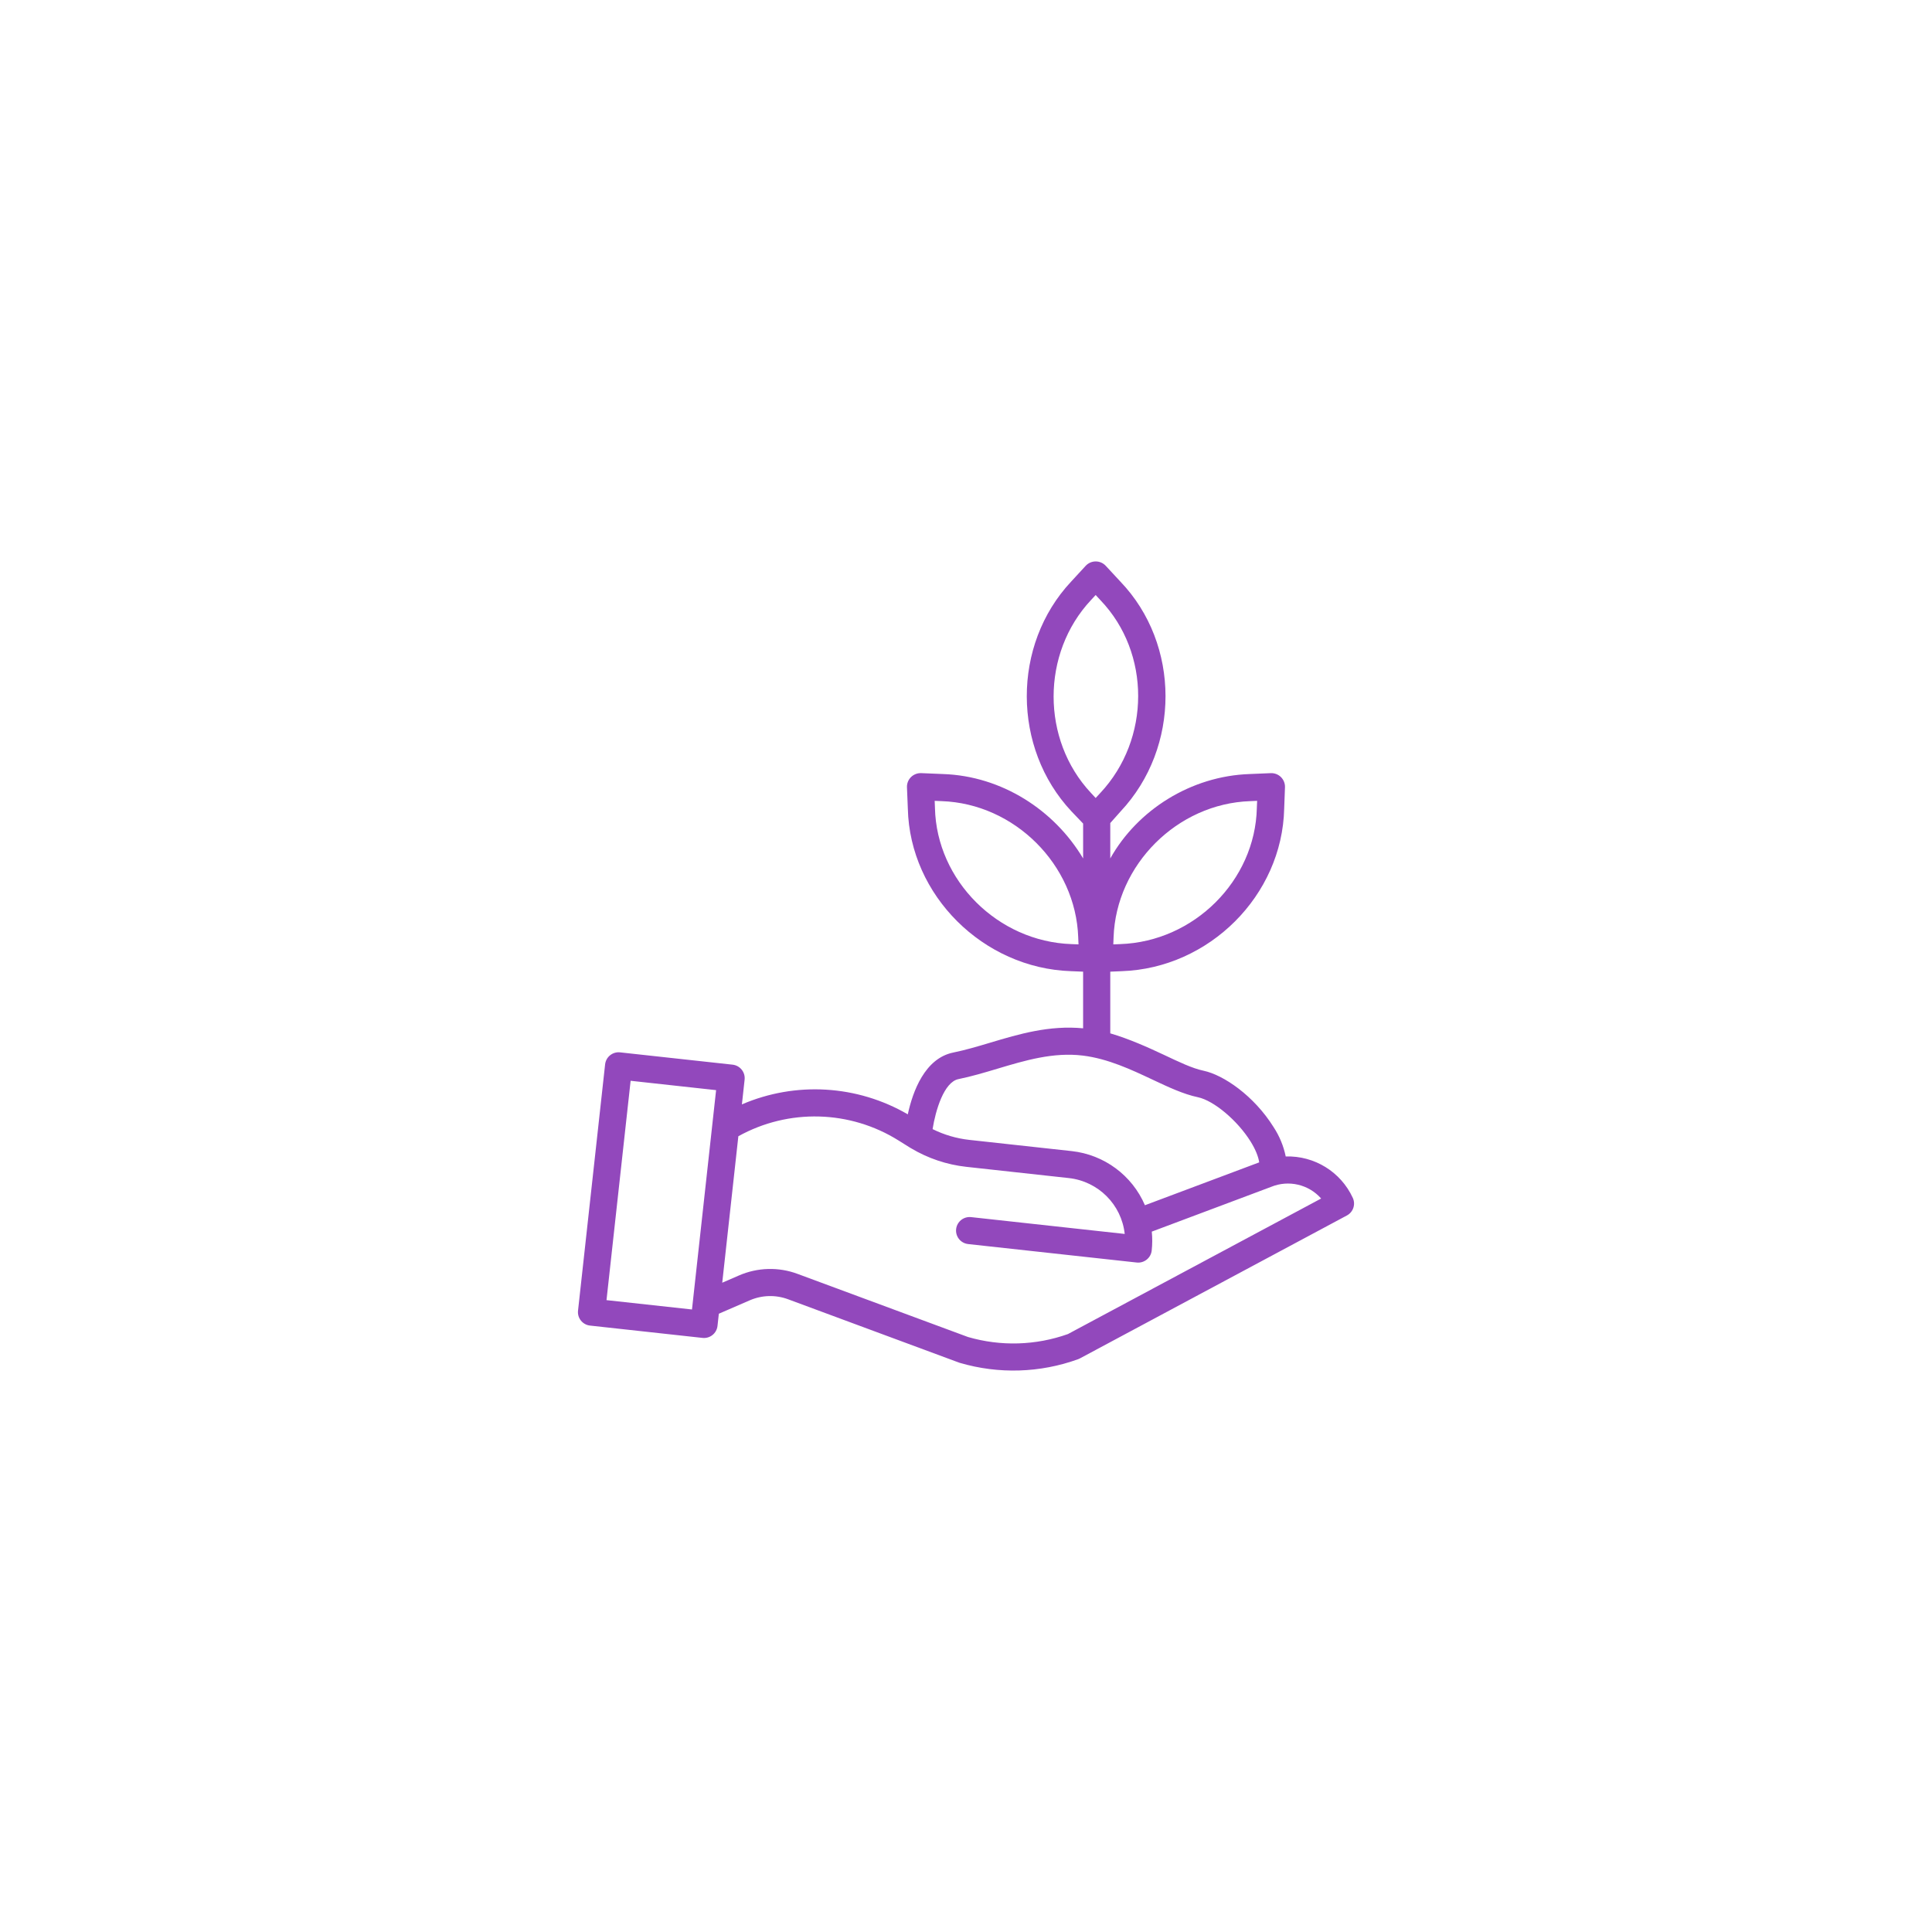 <?xml version="1.0" encoding="UTF-8"?>
<svg width="117px" height="117px" viewBox="0 0 117 117" version="1.1" xmlns="http://www.w3.org/2000/svg" xmlns:xlink="http://www.w3.org/1999/xlink">
    <!-- Generator: Sketch 53.2 (72643) - https://sketchapp.com -->
    <title>Orientaion Flag</title>
    <desc>Created with Sketch.</desc>
    <g id="Orientaion-Flag" stroke="none" stroke-width="1" fill="none" fill-rule="evenodd">
        <g id="plant" transform="translate(35, 34)" fill="#9248BC" fill-rule="nonzero">
            <path d="M42.862,36.034 C42.732,35.402 42.483,34.799 42.128,34.258 C40.939,32.354 39.096,31.099 37.889,30.843 C37.193,30.696 36.387,30.305 35.508,29.891 C34.513,29.422 33.368,28.909 32.237,28.579 L32.237,24.843 L32.923,24.814 C38.238,24.635 42.647,20.222 42.769,14.975 L42.817,13.675 C42.825,13.445 42.737,13.223 42.574,13.06 C42.411,12.898 42.187,12.812 41.957,12.821 L40.676,12.875 C37.123,12.996 33.882,15.051 32.237,17.987 L32.237,15.843 L32.865,15.136 C36.497,11.259 36.484,5.019 32.852,1.223 L31.963,0.265 C31.807,0.096 31.587,0 31.356,0 C31.125,0 30.905,0.096 30.748,0.265 L29.864,1.224 C26.272,5.061 26.296,11.302 29.883,15.131 L30.593,15.874 L30.593,17.987 C28.845,15.05 25.662,12.996 22.112,12.875 L20.79,12.82 C20.558,12.811 20.333,12.898 20.168,13.06 C20.005,13.222 19.917,13.445 19.925,13.675 L19.978,14.975 C20.1,20.222 24.544,24.634 29.853,24.813 L30.592,24.843 L30.592,28.273 C28.537,28.079 26.716,28.62 24.958,29.146 C24.187,29.377 23.446,29.595 22.727,29.741 C21.005,30.091 20.274,32.102 19.975,33.483 C16.912,31.703 13.184,31.48 9.929,32.881 L10.093,31.381 C10.142,30.93 9.815,30.525 9.364,30.475 L2.553,29.73 C2.336,29.706 2.118,29.769 1.948,29.905 C1.778,30.041 1.669,30.239 1.645,30.456 L0.005,45.371 C-0.045,45.822 0.281,46.227 0.733,46.276 L7.544,47.022 C7.76,47.046 7.978,46.983 8.148,46.847 C8.318,46.711 8.427,46.513 8.451,46.296 L8.532,45.558 L10.405,44.746 C11.142,44.426 11.974,44.403 12.727,44.683 L23.073,48.516 C23.09,48.522 23.108,48.528 23.125,48.533 C25.476,49.224 27.987,49.146 30.291,48.312 C30.328,48.298 30.363,48.282 30.397,48.264 L46.566,39.608 C46.95,39.403 47.106,38.936 46.924,38.542 C46.198,36.967 44.598,35.98 42.862,36.034 Z M32.437,22.768 C32.586,18.368 36.296,14.666 40.713,14.516 L41.131,14.498 L41.113,14.915 C41.113,14.92 41.113,14.925 41.113,14.931 C41.014,19.326 37.305,23.024 32.837,23.174 L32.42,23.191 L32.437,22.768 Z M29.89,23.174 C25.429,23.024 21.719,19.326 21.62,14.931 C21.62,14.925 21.62,14.92 21.62,14.915 L21.603,14.498 L22.026,14.516 C26.438,14.666 30.148,18.368 30.296,22.768 C30.296,22.771 30.296,22.773 30.296,22.775 L30.314,23.191 L29.89,23.174 Z M31.069,2.339 L31.352,2.033 L31.635,2.339 C31.639,2.343 31.642,2.347 31.646,2.351 C34.69,5.529 34.687,10.761 31.635,14.02 L31.352,14.326 L31.064,14.015 C28.052,10.798 28.052,5.563 31.069,2.339 Z M23.043,31.35 C23.835,31.189 24.634,30.95 25.407,30.719 C27.069,30.221 28.788,29.707 30.574,29.925 C32.1,30.111 33.524,30.783 34.782,31.375 C35.75,31.831 36.664,32.262 37.548,32.448 C38.509,32.652 39.938,33.853 40.733,35.126 C41.025,35.594 41.206,36.039 41.256,36.392 L34.336,38.988 C33.56,37.179 31.868,35.927 29.908,35.71 L23.697,35.03 C22.924,34.944 22.173,34.723 21.477,34.378 C21.656,33.244 22.165,31.528 23.043,31.35 Z M1.729,44.735 L3.19,31.451 L8.366,32.018 L6.906,45.301 L1.729,44.735 Z M29.672,46.79 C27.724,47.483 25.605,47.545 23.619,46.967 L13.299,43.145 C12.148,42.716 10.876,42.751 9.75,43.241 L8.738,43.68 L9.714,34.81 C12.758,33.121 16.482,33.223 19.429,35.075 L20.036,35.455 C20.07,35.477 20.105,35.497 20.14,35.518 C20.149,35.524 20.159,35.53 20.169,35.535 C21.191,36.146 22.332,36.531 23.517,36.662 L29.728,37.343 C31.511,37.54 32.918,38.946 33.112,40.726 L23.809,39.707 C23.516,39.675 23.23,39.801 23.056,40.037 C22.882,40.274 22.848,40.585 22.966,40.853 C23.084,41.122 23.337,41.307 23.629,41.339 L33.839,42.457 C34.29,42.506 34.697,42.181 34.746,41.731 C34.788,41.35 34.789,40.967 34.751,40.586 L41.965,37.88 C41.972,37.877 41.979,37.874 41.985,37.872 C43.041,37.442 44.254,37.727 45.007,38.581 L29.672,46.79 Z" id="Shape"></path>
        </g>
    </g>
</svg>